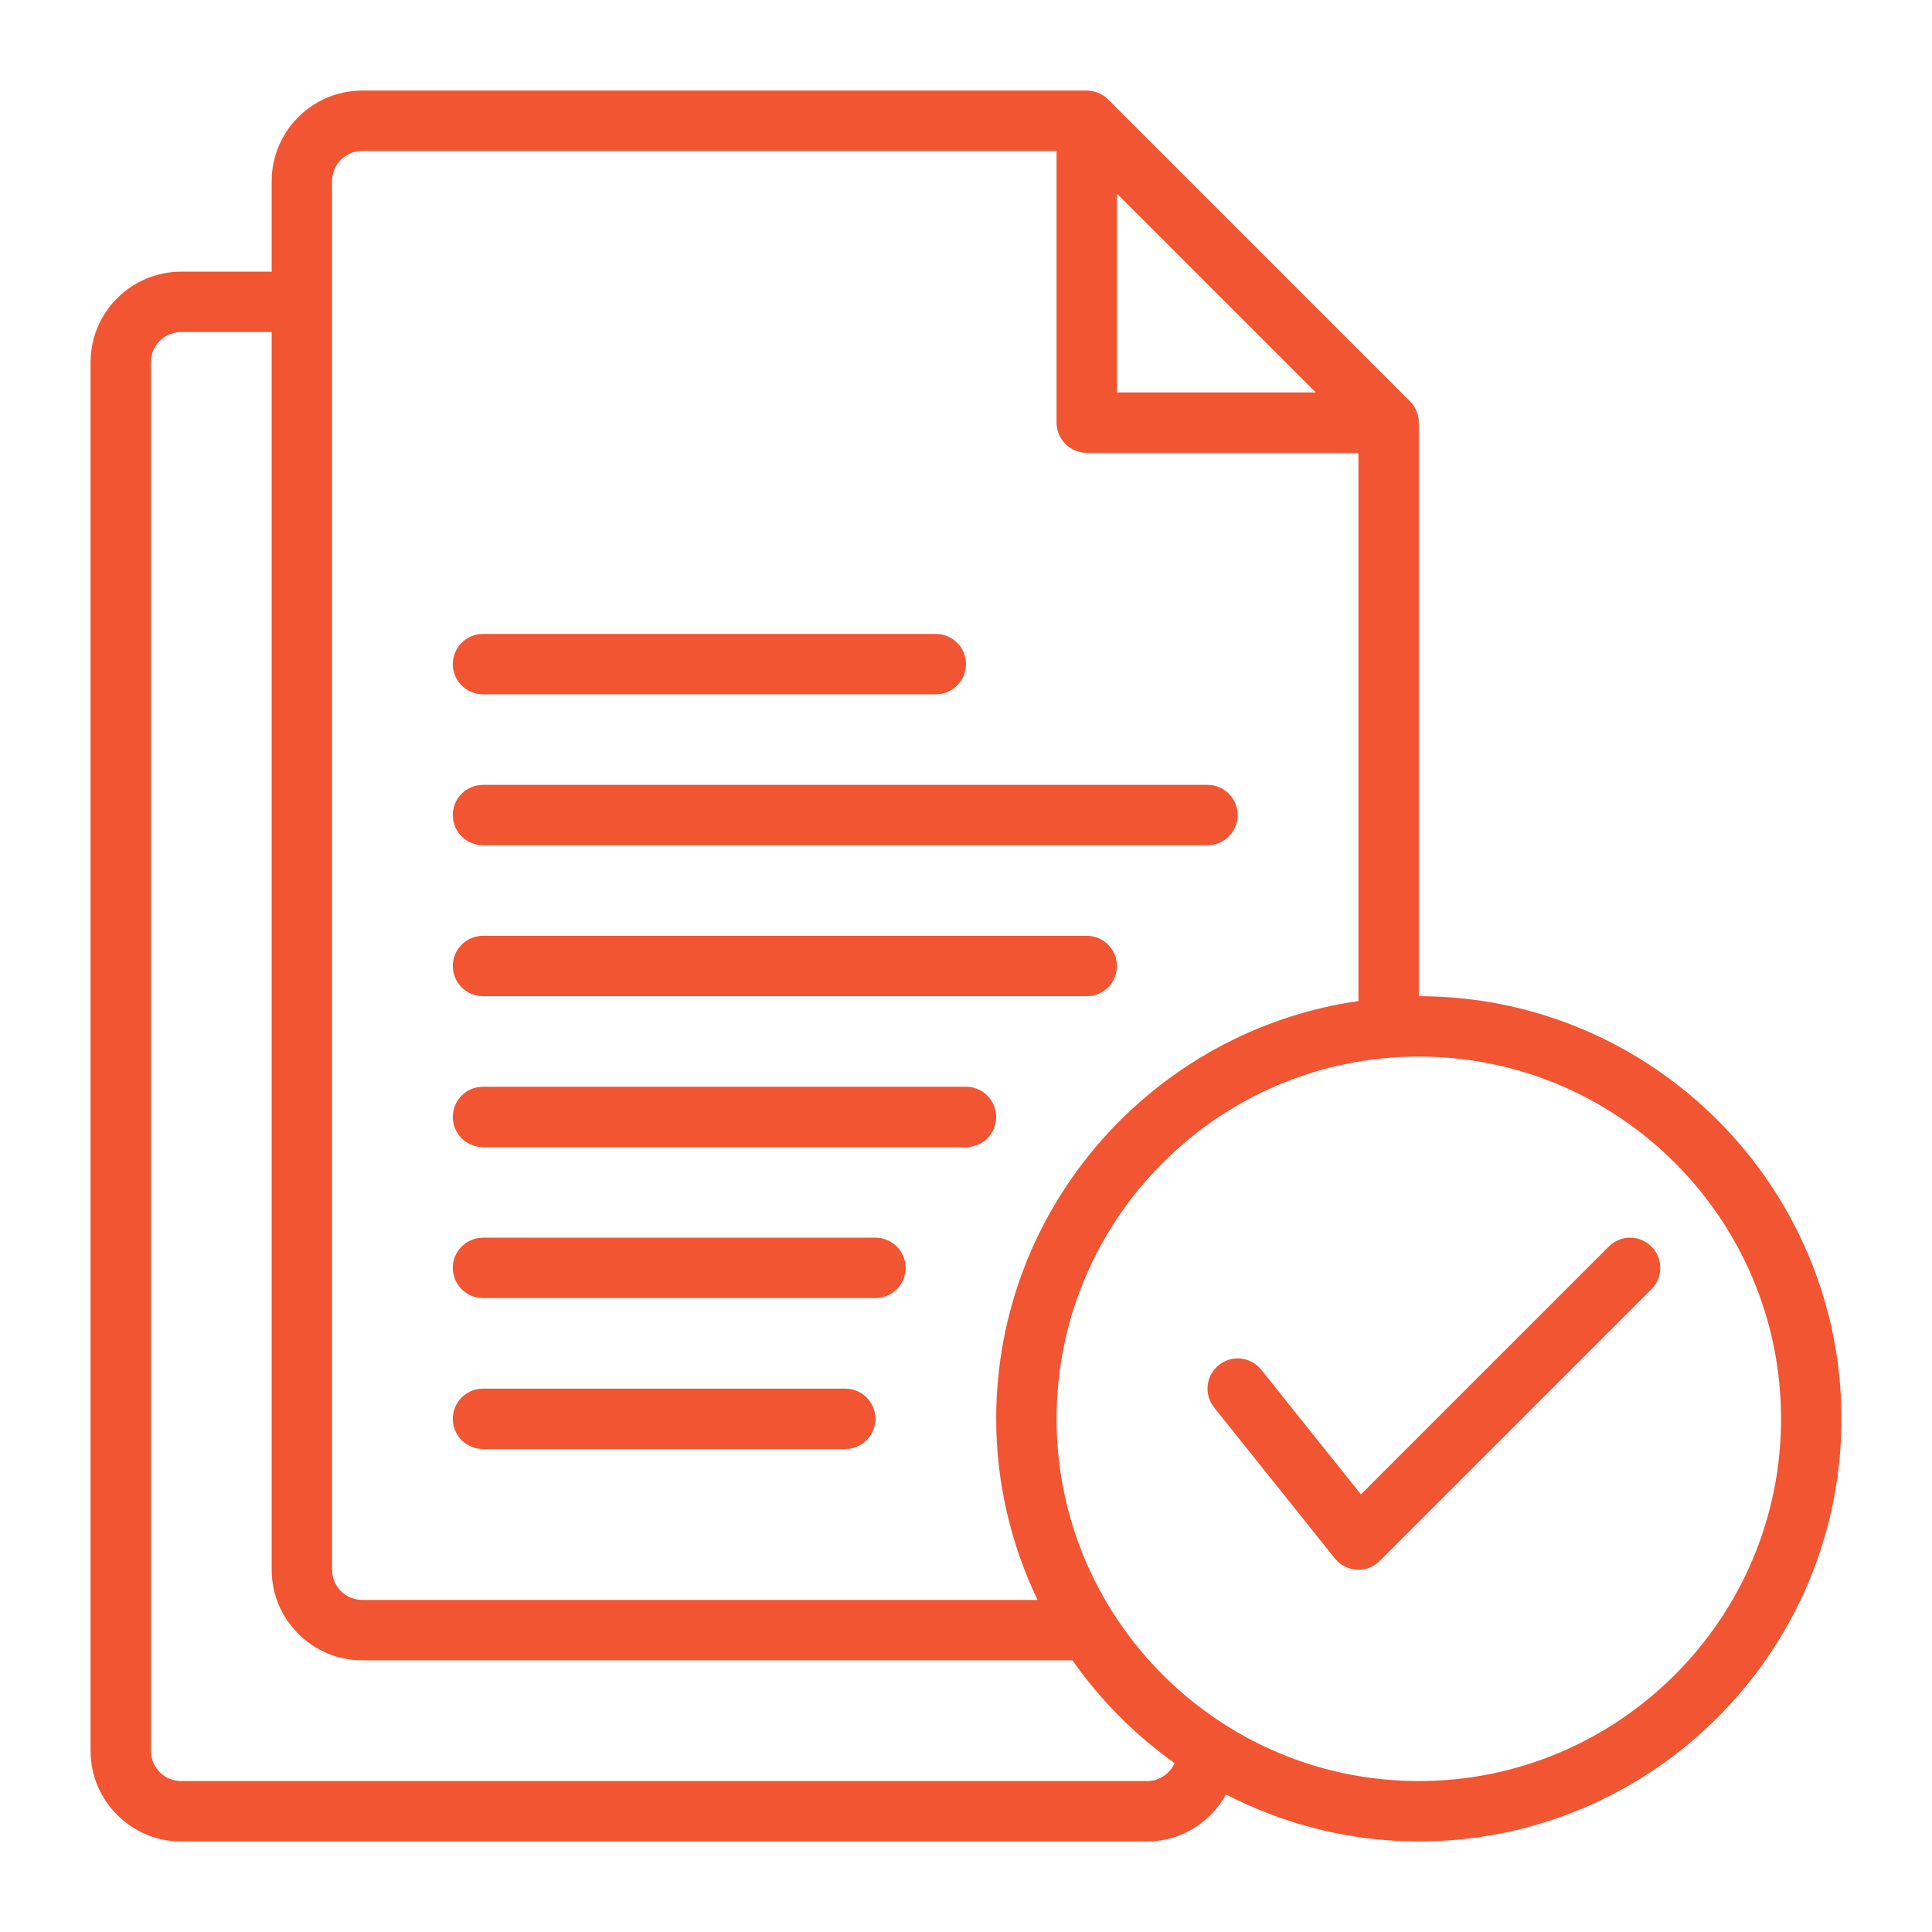 <svg width="72" height="72" viewBox="0 0 72 72" fill="none" xmlns="http://www.w3.org/2000/svg">
<path d="M18 31.5H45C45.622 31.5 46.125 30.997 46.125 30.375C46.125 29.753 45.622 29.25 45 29.25H18C17.378 29.25 16.875 29.753 16.875 30.375C16.875 30.997 17.378 31.5 18 31.5Z" fill="#F25532"/>
<path d="M18 37.125H40.5C41.122 37.125 41.625 36.622 41.625 36C41.625 35.378 41.122 34.875 40.5 34.875H18C17.378 34.875 16.875 35.378 16.875 36C16.875 36.622 17.378 37.125 18 37.125Z" fill="#F25532"/>
<path d="M18 25.875H34.875C35.497 25.875 36 25.372 36 24.75C36 24.128 35.497 23.625 34.875 23.625H18C17.378 23.625 16.875 24.128 16.875 24.75C16.875 25.372 17.378 25.875 18 25.875Z" fill="#F25532"/>
<path d="M18 54H31.5C32.122 54 32.625 53.497 32.625 52.875C32.625 52.253 32.122 51.75 31.5 51.75H18C17.378 51.75 16.875 52.253 16.875 52.875C16.875 53.497 17.378 54 18 54Z" fill="#F25532"/>
<path d="M18 48.375H32.625C33.247 48.375 33.75 47.872 33.75 47.25C33.75 46.628 33.247 46.125 32.625 46.125H18C17.378 46.125 16.875 46.628 16.875 47.25C16.875 47.872 17.378 48.375 18 48.375Z" fill="#F25532"/>
<path d="M18 42.75H36C36.622 42.75 37.125 42.247 37.125 41.625C37.125 41.003 36.622 40.5 36 40.5H18C17.378 40.5 16.875 41.003 16.875 41.625C16.875 42.247 17.378 42.75 18 42.75Z" fill="#F25532"/>
<path d="M52.875 37.125V15.75C52.875 15.6 52.844 15.453 52.788 15.317C52.73 15.18 52.648 15.056 52.544 14.953L41.297 3.706C41.194 3.602 41.07 3.52 40.933 3.462C40.797 3.406 40.65 3.375 40.5 3.375H13.5C11.639 3.375 10.125 4.889 10.125 6.75V10.125H6.75C4.889 10.125 3.375 11.639 3.375 13.5V65.25C3.375 67.111 4.889 68.625 6.75 68.625H42.75C44.019 68.625 45.114 67.912 45.69 66.874C47.847 67.986 50.286 68.625 52.875 68.625C61.56 68.625 68.625 61.56 68.625 52.875C68.625 44.19 61.56 37.125 52.875 37.125ZM41.625 7.216L49.034 14.625H41.625V7.216ZM12.375 6.75C12.375 6.129 12.879 5.625 13.5 5.625H39.375V15.75C39.375 16.372 39.878 16.875 40.5 16.875H50.625V37.305C43.005 38.402 37.125 44.956 37.125 52.875C37.125 55.293 37.689 57.576 38.666 59.625H13.5C12.879 59.625 12.375 59.121 12.375 58.5V6.75ZM42.75 66.375H6.75C6.129 66.375 5.625 65.871 5.625 65.25V13.5C5.625 12.879 6.129 12.375 6.75 12.375H10.125V58.5C10.125 60.361 11.639 61.875 13.5 61.875H39.968C41.008 63.361 42.297 64.655 43.774 65.706C43.598 66.099 43.208 66.375 42.75 66.375ZM52.875 66.375C45.431 66.375 39.375 60.319 39.375 52.875C39.375 45.431 45.431 39.375 52.875 39.375C60.319 39.375 66.375 45.431 66.375 52.875C66.375 60.319 60.319 66.375 52.875 66.375Z" fill="#F25532"/>
<path d="M59.955 46.455L50.718 55.691L47.004 51.047C46.615 50.561 45.908 50.482 45.422 50.871C44.938 51.26 44.858 51.968 45.246 52.453L49.746 58.078C49.946 58.328 50.244 58.48 50.562 58.498C50.88 58.515 51.197 58.396 51.42 58.17L61.545 48.045C61.985 47.606 61.985 46.894 61.545 46.455C61.106 46.015 60.394 46.015 59.955 46.455Z" fill="#F25532"/>
</svg>
